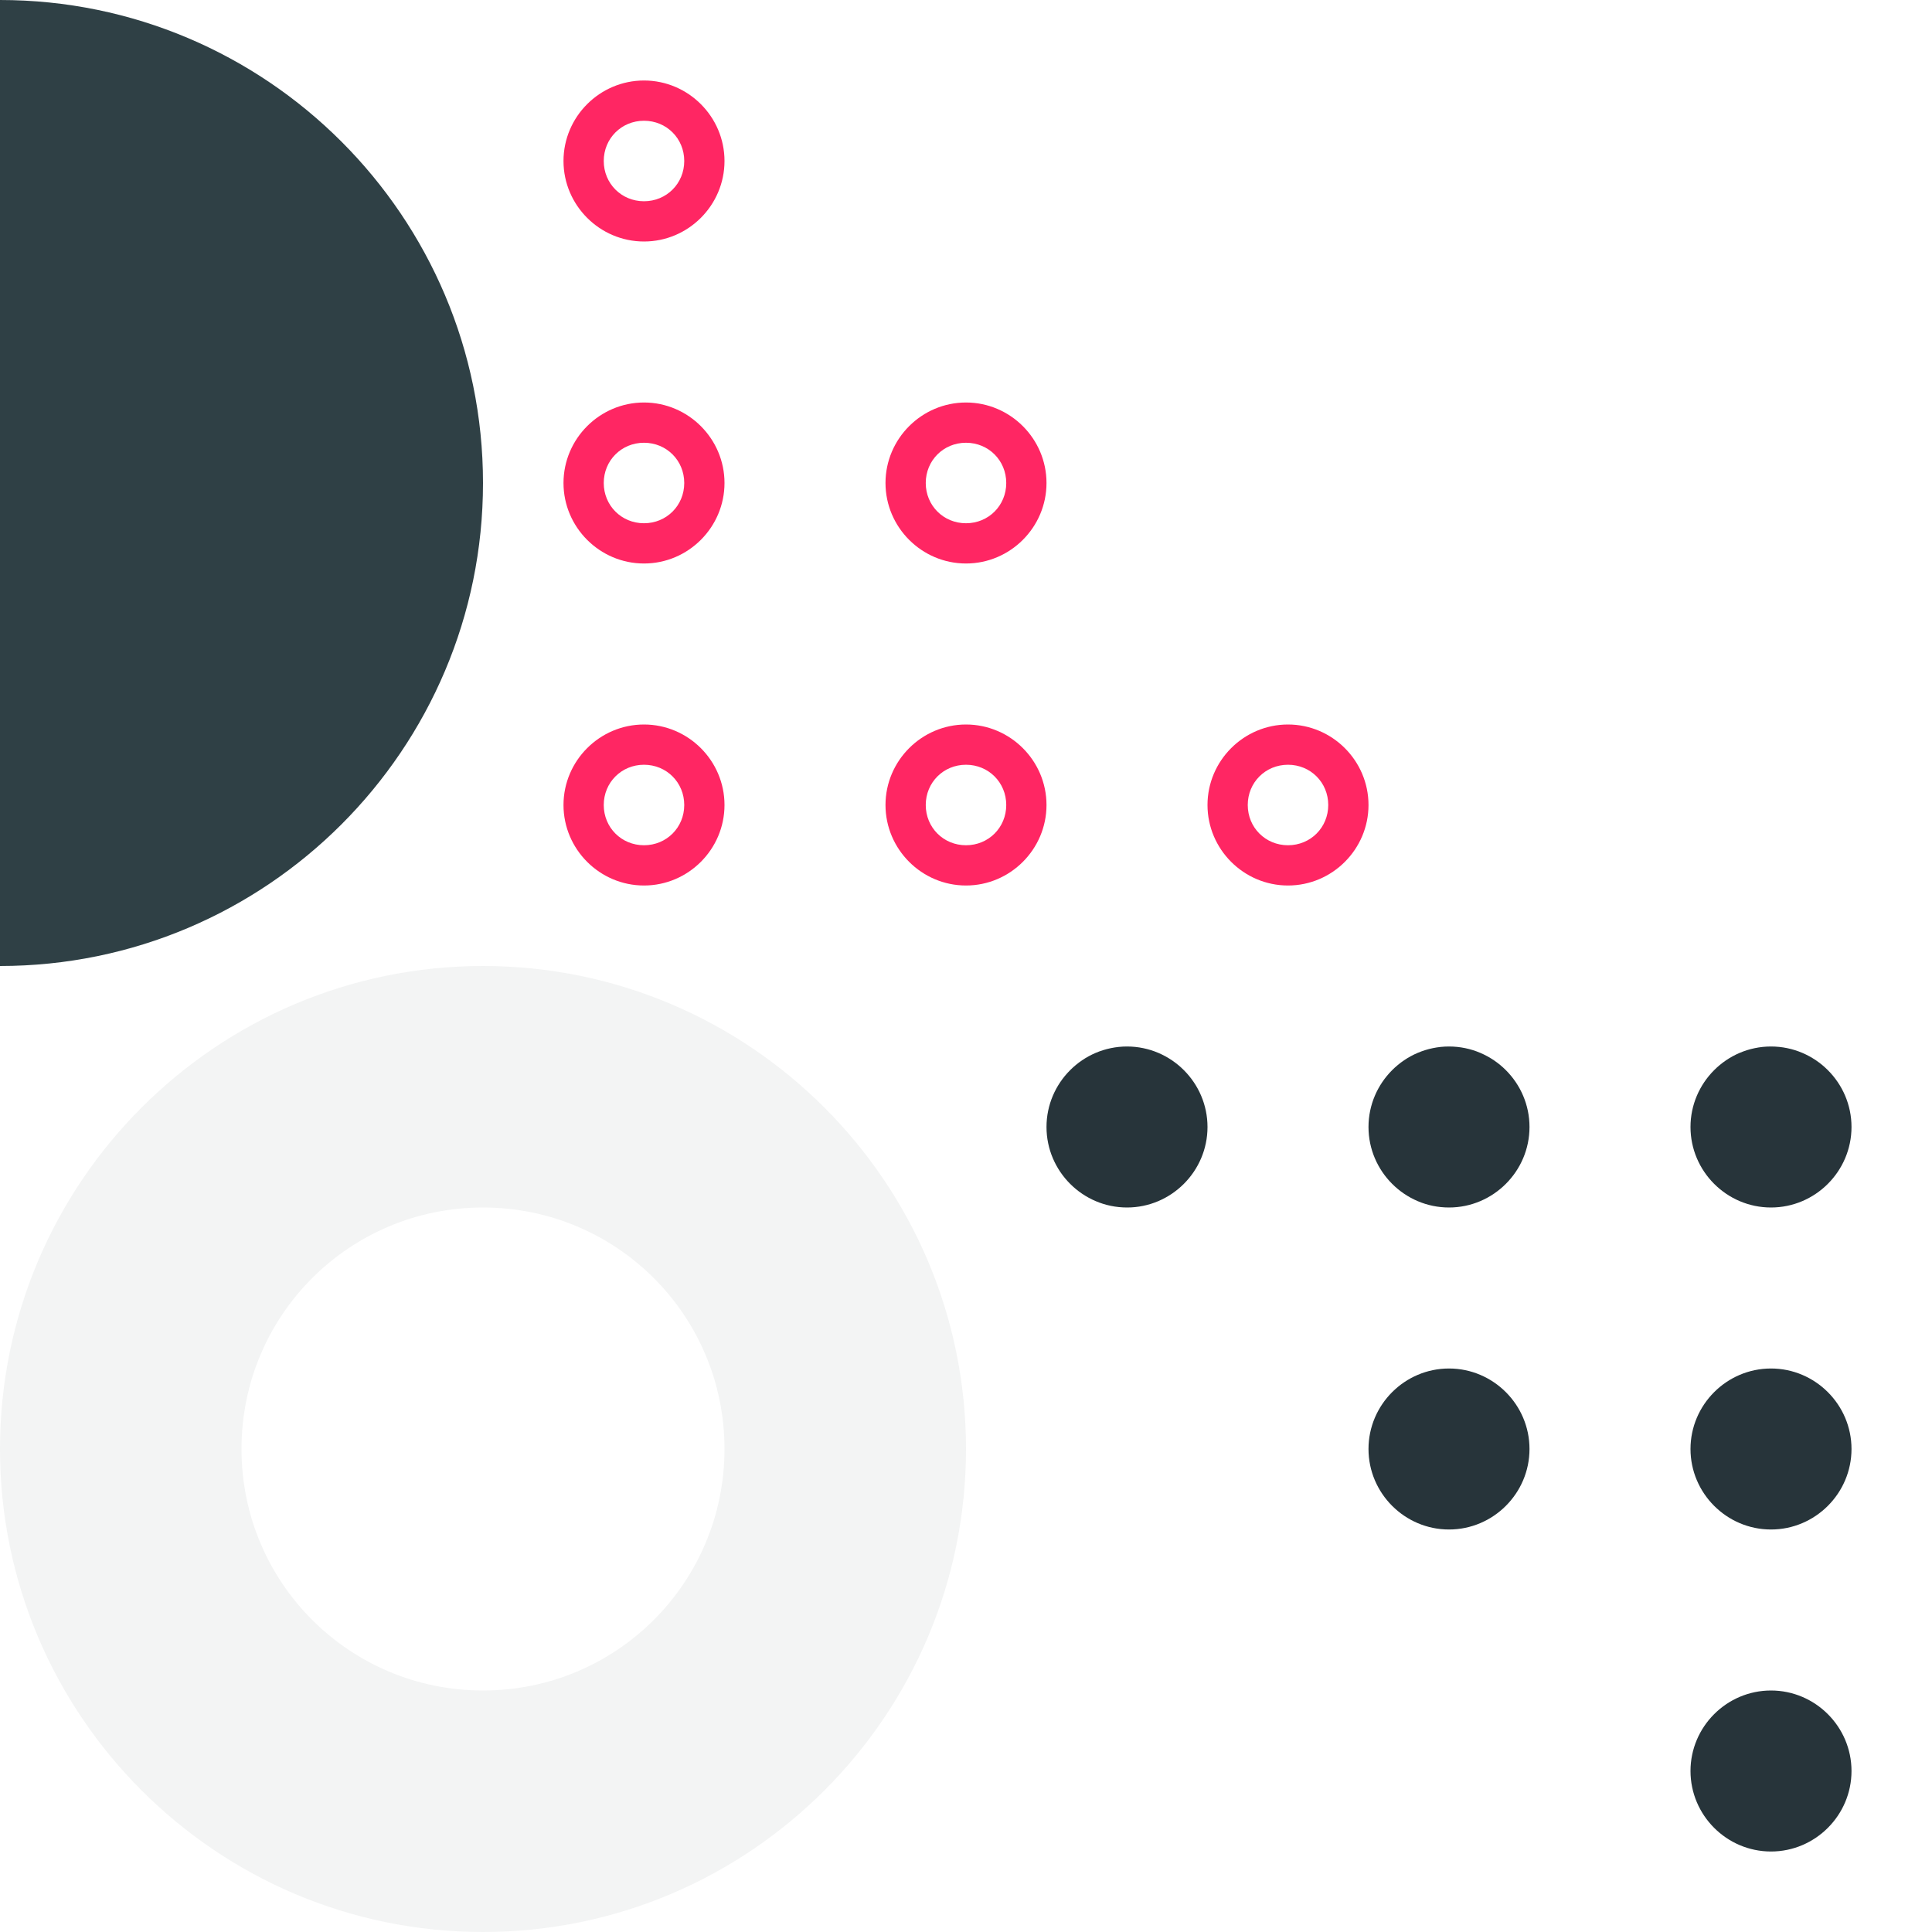 <?xml version="1.0" encoding="utf-8"?>
<!-- Generator: $$$/GeneralStr/196=Adobe Illustrator 27.6.0, SVG Export Plug-In . SVG Version: 6.00 Build 0)  -->
<svg version="1.1" id="Ebene_1" xmlns="http://www.w3.org/2000/svg" xmlns:xlink="http://www.w3.org/1999/xlink" x="0px" y="0px"
	 viewBox="0 0 240 240" style="enable-background:new 0 0 240 240;" xml:space="preserve">
<style type="text/css">
	.st0{fill:#2F4045;}
	.st1{fill-rule:evenodd;clip-rule:evenodd;fill:#FF2663;}
	.st2{fill-rule:evenodd;clip-rule:evenodd;fill:#F3F4F4;}
	.st3{fill:#27343A;}
</style>
<path class="st0" d="M0,120V0c33.1,0,60,26.9,60,60S33.1,120,0,120z"/>
<path class="st1" d="M80,90c5.5,0,10,4.5,10,10c0,5.5-4.5,10-10,10s-10-4.5-10-10C70,94.5,74.5,90,80,90z M80,95c2.8,0,5,2.2,5,5
	c0,2.8-2.2,5-5,5s-5-2.2-5-5C75,97.2,77.2,95,80,95z"/>
<path class="st1" d="M80,50c5.5,0,10,4.5,10,10s-4.5,10-10,10s-10-4.5-10-10S74.5,50,80,50z M80,55c2.8,0,5,2.2,5,5s-2.2,5-5,5
	s-5-2.2-5-5S77.2,55,80,55z"/>
<path class="st1" d="M80,10c5.5,0,10,4.5,10,10s-4.5,10-10,10s-10-4.5-10-10S74.5,10,80,10z M80,15c2.8,0,5,2.2,5,5s-2.2,5-5,5
	s-5-2.2-5-5S77.2,15,80,15z"/>
<path class="st1" d="M120,90c5.5,0,10,4.5,10,10c0,5.5-4.5,10-10,10s-10-4.5-10-10C110,94.5,114.5,90,120,90z M120,95
	c2.8,0,5,2.2,5,5c0,2.8-2.2,5-5,5s-5-2.2-5-5C115,97.2,117.2,95,120,95z"/>
<path class="st1" d="M120,50c5.5,0,10,4.5,10,10s-4.5,10-10,10s-10-4.5-10-10S114.5,50,120,50z M120,55c2.8,0,5,2.2,5,5s-2.2,5-5,5
	s-5-2.2-5-5S117.2,55,120,55z"/>
<path class="st1" d="M160,90c5.5,0,10,4.5,10,10c0,5.5-4.5,10-10,10s-10-4.5-10-10C150,94.5,154.5,90,160,90z M160,95
	c2.8,0,5,2.2,5,5c0,2.8-2.2,5-5,5s-5-2.2-5-5C155,97.2,157.2,95,160,95z"/>
<path class="st2" d="M60,240c33.1,0,60-26.9,60-60s-26.9-60-60-60S0,146.9,0,180S26.9,240,60,240z M60,210c16.6,0,30-13.4,30-30
	c0-16.6-13.4-30-30-30s-30,13.4-30,30C30,196.6,43.4,210,60,210z"/>
<path class="st3" d="M210,140c0,5.5,4.5,10,10,10s10-4.5,10-10s-4.5-10-10-10S210,134.5,210,140z"/>
<path class="st3" d="M210,180c0,5.5,4.5,10,10,10s10-4.5,10-10s-4.5-10-10-10S210,174.5,210,180z"/>
<path class="st3" d="M210,220c0,5.5,4.5,10,10,10s10-4.5,10-10s-4.5-10-10-10S210,214.5,210,220z"/>
<path class="st3" d="M170,140c0,5.5,4.5,10,10,10s10-4.5,10-10s-4.5-10-10-10S170,134.5,170,140z"/>
<path class="st3" d="M170,180c0,5.5,4.5,10,10,10s10-4.5,10-10s-4.5-10-10-10S170,174.5,170,180z"/>
<path class="st3" d="M130,140c0,5.5,4.5,10,10,10s10-4.5,10-10s-4.5-10-10-10S130,134.5,130,140z"/>
</svg>

